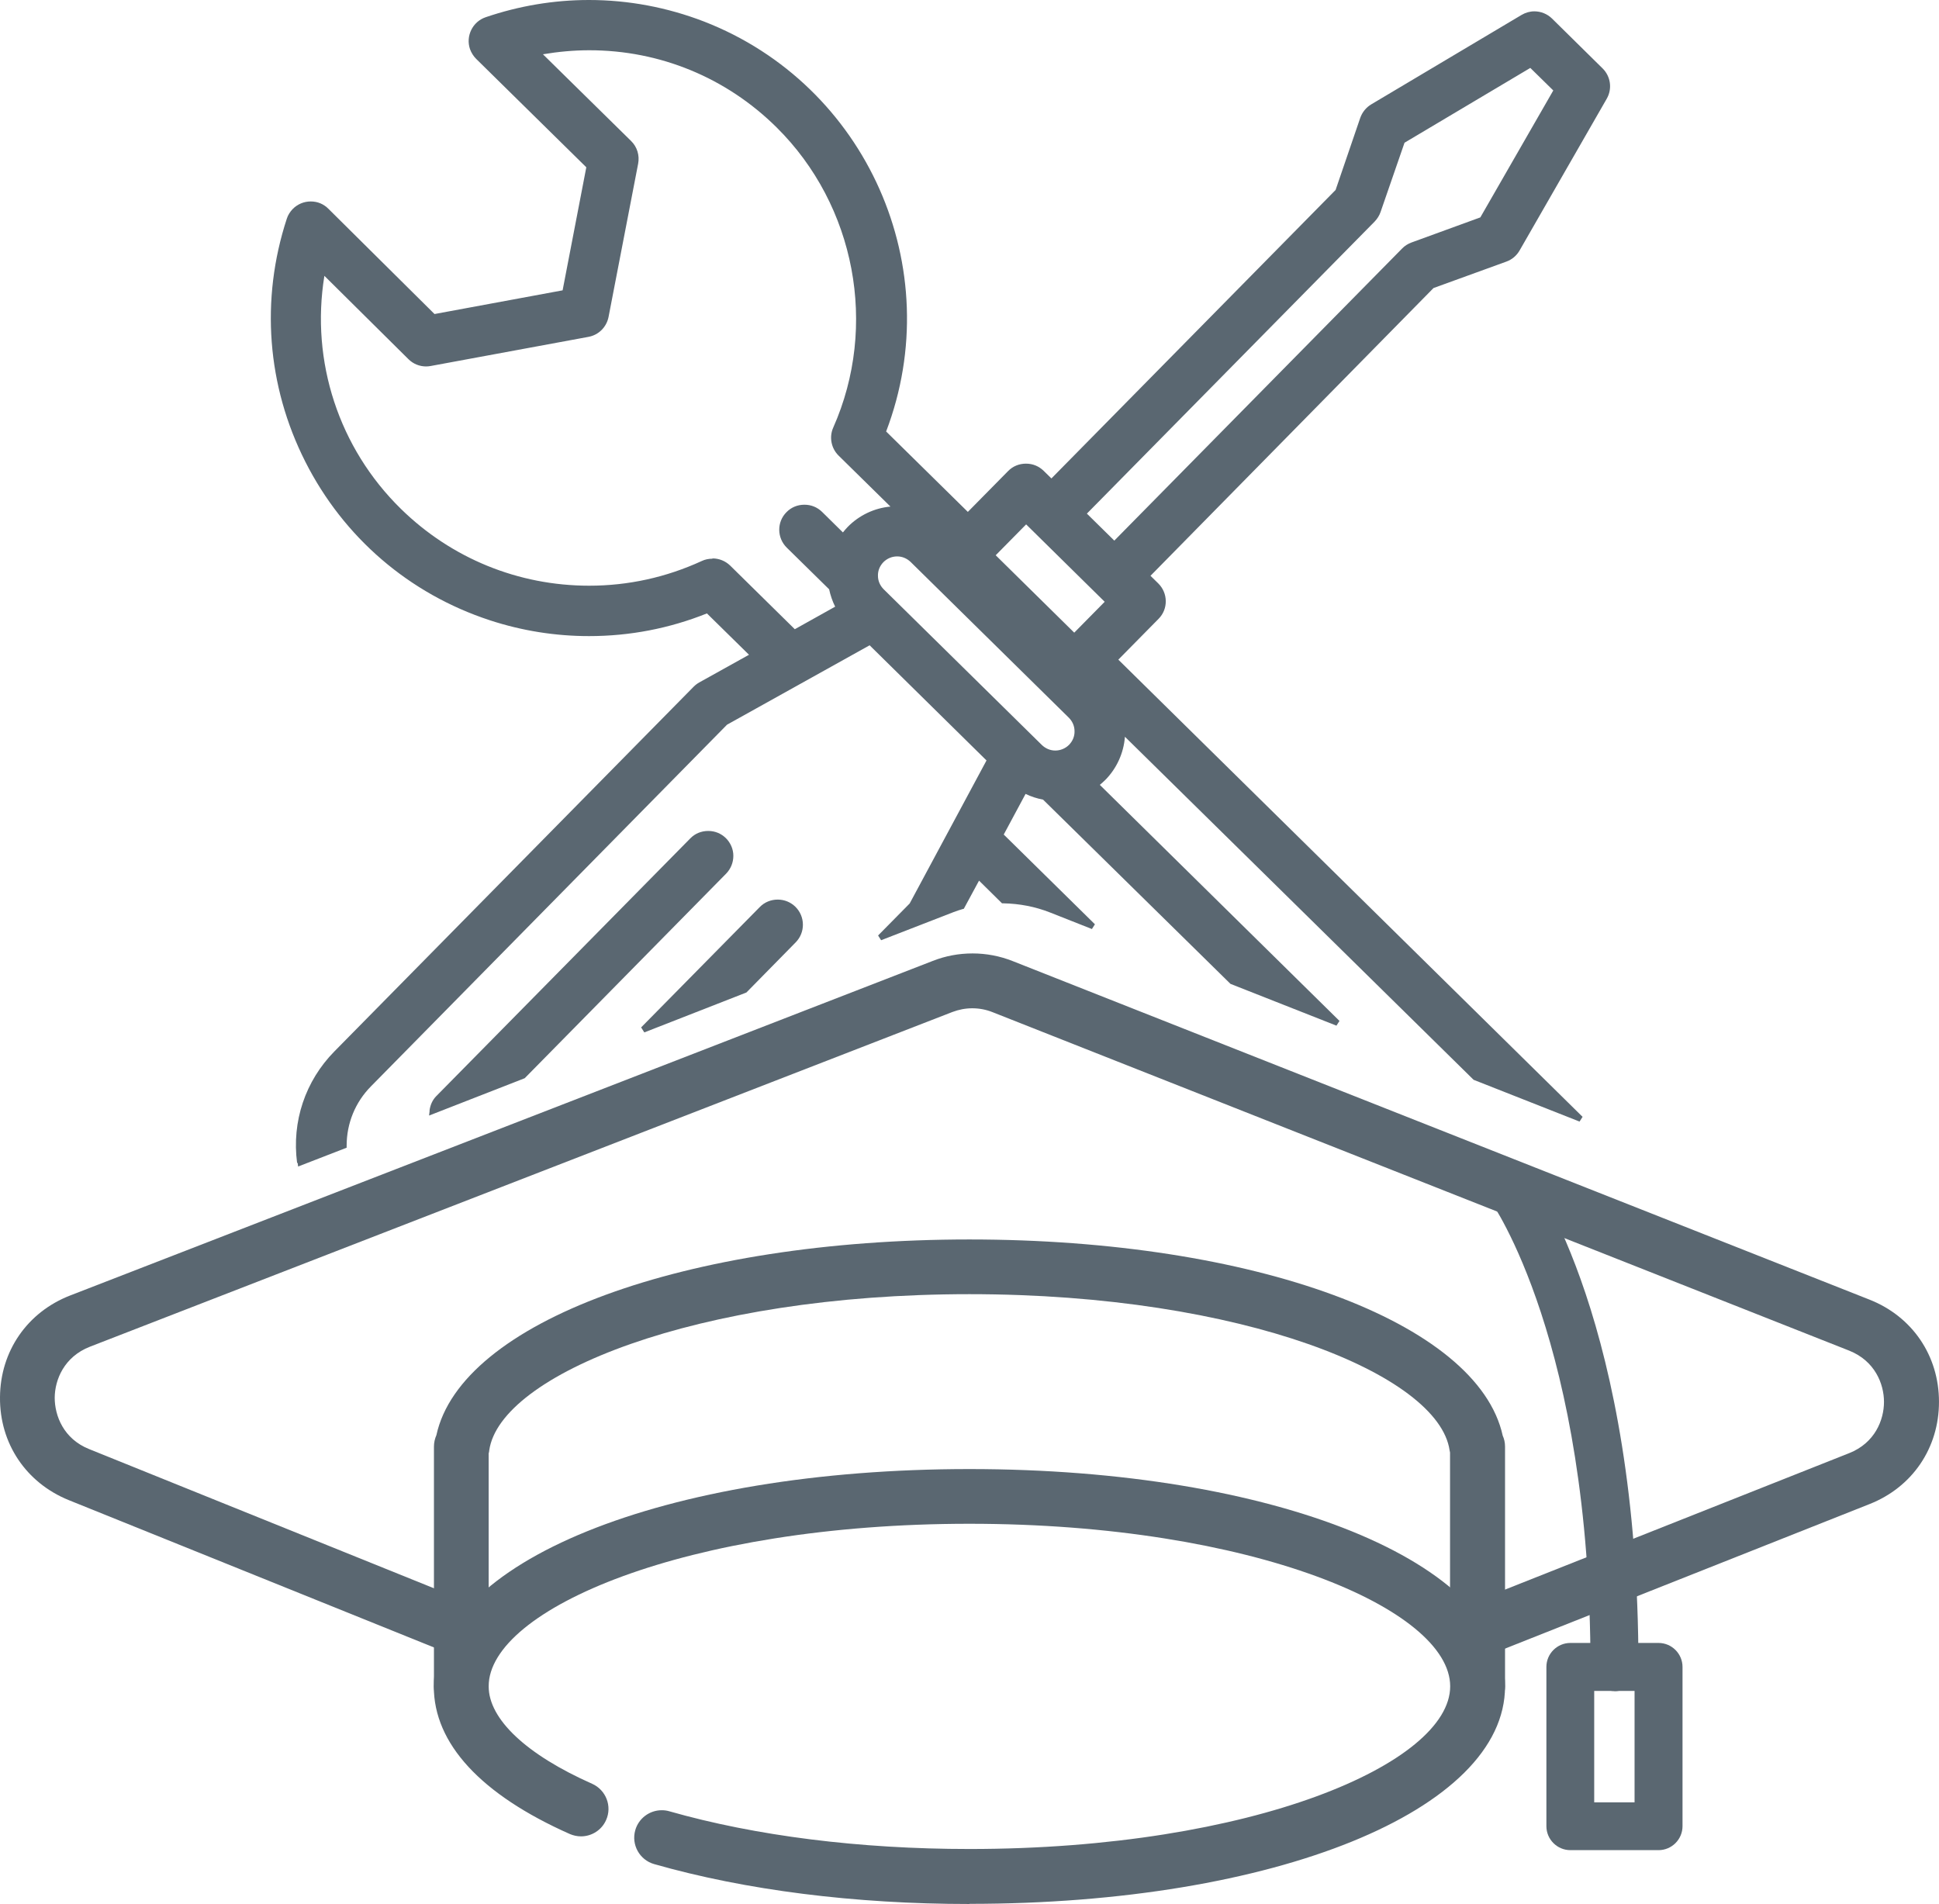 <?xml version="1.0" encoding="UTF-8"?>
<svg width="135.031px" height="132.6px" viewBox="0 0 135.031 132.6" version="1.1" xmlns="http://www.w3.org/2000/svg" xmlns:xlink="http://www.w3.org/1999/xlink">
    <title>PSB-230177-14-Icons-Lehrwerkstatt</title>
    <g id="Page-1" stroke="none" stroke-width="1" fill="none" fill-rule="evenodd">
        <g id="PSB-230177-14-Icons-Lehrwerkstatt" transform="translate(0, 0)" fill="#5A6771" fill-rule="nonzero">
            <g id="Group" transform="translate(0, 66.4)">
                <path d="M102.7,45.14 L128.78,34.8 C130.57,34.09 131.2,32.49 131.2,31.23 C131.2,29.97 130.56,28.37 128.77,27.66 L69.12,4.09 C68.67,3.91 68.19,3.82 67.71,3.82 C67.23,3.82 66.77,3.91 66.32,4.08 L6.26,27.39 C4.47,28.09 3.82,29.68 3.81,30.94 C3.81,32.2 4.43,33.81 6.21,34.52 L32.32,45.06 L32.32,49.18 L4.78,38.07 C1.81,36.86 -0.03,34.12 9.61036806e-16,30.91 C0.02,27.7 1.9,24.98 4.89,23.82 L64.96,0.52 C65.85,0.17 66.78,-1.42108547e-14 67.73,-1.42108547e-14 C68.68,-1.42108547e-14 69.64,0.18 70.54,0.54 L130.19,24.11 C133.18,25.29 135.03,28.02 135.03,31.23 C135.03,34.44 133.18,37.17 130.19,38.35 L102.7,49.25 L102.7,45.14 L102.7,45.14 Z" id="Path"></path>
                <path d="M67.51,66.2 C59.52,66.2 51.92,65.24 45.55,63.42 C44.54,63.13 43.95,62.07 44.24,61.06 C44.47,60.24 45.23,59.67 46.08,59.67 C46.26,59.67 46.43,59.69 46.6,59.74 C52.63,61.46 59.87,62.37 67.51,62.37 C87.24,62.37 100.99,56.4 100.99,51.04 C100.99,45.68 87.24,39.72 67.51,39.72 C47.78,39.72 34.03,45.69 34.03,51.04 C34.03,53.33 36.66,55.8 41.24,57.83 C42.2,58.26 42.64,59.39 42.21,60.35 C41.91,61.04 41.22,61.49 40.46,61.49 C40.19,61.49 39.93,61.43 39.69,61.33 C33.49,58.58 30.21,55.03 30.21,51.05 C30.21,42.42 46.24,35.91 67.51,35.91 C88.78,35.91 104.81,42.42 104.81,51.05 C104.81,59.68 88.78,66.19 67.51,66.19 L67.51,66.2 Z" id="Path"></path>
            </g>
            <g id="Group" transform="translate(103.501, 81.02)">
                <path d="M9.13,35.08 L8.73,35.08 C8.73,11.83 1.57,1.87 1.5,1.77 L1.82,1.53 C1.89,1.63 9.13,11.67 9.13,35.07 L9.13,35.08 Z" id="Path"></path>
                <path d="M8.93,36.75 C8.01,36.75 7.26,36 7.26,35.08 C7.26,12.43 0.38,2.74 0.32,2.64 C-0.22,1.9 -0.06,0.86 0.68,0.32 C0.97,0.11 1.31,-1.42108547e-14 1.67,-1.42108547e-14 C2.2,-1.42108547e-14 2.69,0.25 3.01,0.67 C3.32,1.09 10.6,11.2 10.6,35.09 C10.6,36.01 9.85,36.76 8.93,36.76 L8.93,36.75 Z" id="Path"></path>
            </g>
            <path d="M109.36,128.85 C108.44,128.85 107.69,128.1 107.69,127.18 L107.69,116.09 C107.69,115.17 108.44,114.42 109.36,114.42 L115.5,114.42 C116.42,114.42 117.17,115.17 117.17,116.09 L117.17,127.18 C117.17,128.1 116.42,128.85 115.5,128.85 L109.36,128.85 Z M113.83,125.52 L113.83,117.76 L111.02,117.76 L111.02,125.52 L113.83,125.52 Z" id="Shape"></path>
            <path d="M103.03,114.84 L100.98,114.84 L100.98,101.16 C100.98,101.16 100.96,101.08 100.95,101.01 C100.2,95.76 86.58,90.13 67.51,90.13 C48.44,90.13 34.82,95.75 34.07,101.01 C34.07,101.08 34.05,101.15 34.03,101.22 L34.03,119.37 C34.03,119.37 32.13,119.37 32.13,119.37 C31.08,119.37 30.22,118.51 30.22,117.46 L30.22,100.75 C30.22,100.47 30.28,100.2 30.39,99.95 C32.1,92.07 47.72,86.32 67.51,86.32 C87.3,86.32 102.92,92.07 104.65,99.99 C104.75,100.2 104.81,100.47 104.81,100.74 L104.81,117.45 C104.81,118.36 104.17,119.14 103.28,119.32 L103.04,119.37 L103.04,114.83 L103.03,114.84 Z" id="Path"></path>
            <path d="M20.69,80.99 C20.31,78.11 21.26,75.28 23.29,73.22 L48.3,47.83 C48.42,47.71 48.55,47.61 48.69,47.53 L52.16,45.6 L49.23,42.72 C46.61,43.77 43.85,44.3 41.02,44.3 L41.02,44.3 C38.67,44.3 36.35,43.93 34.12,43.2 C28.5,41.36 23.93,37.43 21.26,32.15 C18.59,26.87 18.13,20.87 19.97,15.24 C20.05,14.98 20.2,14.75 20.39,14.55 C20.72,14.22 21.16,14.03 21.64,14.03 C22.12,14.03 22.54,14.21 22.87,14.54 L30.26,21.87 L39.18,20.22 L40.83,11.65 L33.16,4.1 C32.97,3.91 32.82,3.67 32.73,3.42 C32.42,2.51 32.91,1.51 33.82,1.2 C36.14,0.41 38.56,7.10542736e-15 41.01,7.10542736e-15 C43.76,7.10542736e-15 46.46,0.51 49.03,1.5 C60.37,5.91 66.04,18.69 61.71,30.05 L67.4,35.65 L70.2,32.81 C70.53,32.47 70.97,32.29 71.45,32.29 C71.93,32.29 72.35,32.47 72.68,32.79 L73.22,33.32 L93.01,13.23 L94.73,8.2 C94.87,7.81 95.14,7.48 95.49,7.27 L105.96,1.04 C106.23,0.88 106.54,0.79 106.85,0.79 C107.31,0.79 107.75,0.97 108.08,1.29 L111.6,4.76 C112.17,5.32 112.29,6.19 111.89,6.88 L105.82,17.45 C105.61,17.81 105.29,18.08 104.9,18.22 L99.83,20.06 L80.12,40.1 L80.66,40.63 C81.35,41.31 81.36,42.42 80.68,43.1 L77.88,45.94 L110.21,77.78 L110,78.11 L102.62,75.2 L78.34,51.31 C78.25,52.46 77.76,53.52 76.97,54.32 C76.85,54.44 76.72,54.55 76.59,54.66 L93.28,71.1 L93.07,71.43 L85.69,68.52 L72.64,55.69 C72.22,55.61 71.81,55.48 71.42,55.29 L69.9,58.12 L76.25,64.37 L76.04,64.7 L73.13,63.55 C72.09,63.14 70.99,62.93 69.86,62.91 L69.78,62.91 C69.78,62.91 68.18,61.33 68.18,61.33 L67.12,63.29 L67.04,63.31 C66.83,63.37 66.62,63.44 66.41,63.52 L61.36,65.48 L61.15,65.15 L63.35,62.92 L68.7,52.96 L60.56,44.94 L50.63,50.47 L25.82,75.67 C24.74,76.77 24.14,78.23 24.14,79.79 L24.14,79.93 L20.76,81.24 L20.73,80.99 L20.69,80.99 Z M62.48,38.75 C62.12,38.75 61.78,38.89 61.52,39.15 C61.27,39.41 61.13,39.74 61.14,40.1 C61.14,40.46 61.29,40.79 61.54,41.04 L72.55,51.88 C72.81,52.13 73.14,52.27 73.49,52.27 C73.84,52.27 74.19,52.13 74.45,51.87 C74.7,51.61 74.84,51.28 74.83,50.92 C74.83,50.56 74.68,50.23 74.43,49.98 L63.42,39.14 C63.16,38.89 62.83,38.75 62.48,38.75 L62.48,38.75 Z M74.81,44.06 L76.93,41.91 L71.46,36.52 L69.34,38.67 L74.81,44.06 Z M49.62,38.89 C50.08,38.89 50.52,39.07 50.85,39.39 L55.35,43.82 L58.16,42.25 C57.97,41.87 57.83,41.46 57.74,41.04 L54.79,38.14 C54.1,37.46 54.09,36.35 54.77,35.67 C55.1,35.33 55.54,35.15 56.02,35.15 C56.5,35.15 56.92,35.33 57.25,35.65 L58.7,37.08 C58.8,36.95 58.92,36.82 59.03,36.7 C59.82,35.89 60.89,35.38 62.01,35.28 L58.4,31.73 C57.88,31.22 57.73,30.43 58.03,29.77 C61.16,22.71 59.57,14.31 54.09,8.88 C50.59,5.41 45.96,3.5 41.04,3.5 C39.96,3.5 38.88,3.6 37.81,3.78 L43.95,9.82 C44.37,10.23 44.55,10.82 44.44,11.4 L42.38,22.07 C42.24,22.78 41.69,23.33 40.98,23.46 L29.99,25.49 C29.88,25.51 29.78,25.52 29.67,25.52 C29.21,25.52 28.77,25.34 28.44,25.01 L22.59,19.21 C21.62,25.17 23.6,31.21 27.92,35.44 C31.44,38.89 36.1,40.79 41.03,40.79 C43.75,40.79 46.39,40.21 48.87,39.07 C49.1,38.96 49.35,38.91 49.61,38.91 L49.62,38.89 Z M77.6,37.65 L97.64,17.31 C97.82,17.12 98.05,16.98 98.29,16.89 L103.09,15.14 L108.17,6.3 L106.57,4.73 L97.81,9.94 L96.14,14.77 C96.06,15.01 95.91,15.24 95.73,15.43 L75.69,35.77 L77.6,37.65 Z" id="Shape"></path>
            <path d="M44.64,71.56 L52.91,63.17 C53.24,62.83 53.69,62.65 54.16,62.65 C54.63,62.65 55.06,62.83 55.39,63.15 C56.08,63.83 56.09,64.94 55.41,65.63 L51.98,69.12 L44.87,71.9 L44.66,71.57 L44.64,71.56 Z" id="Path"></path>
            <path d="M29.91,77.36 C29.96,76.95 30.12,76.61 30.37,76.35 L48.07,58.39 C48.4,58.05 48.84,57.87 49.32,57.87 C49.8,57.87 50.22,58.05 50.55,58.37 C50.88,58.7 51.07,59.14 51.07,59.6 C51.07,60.07 50.89,60.51 50.57,60.84 L36.54,75.09 L29.88,77.69 L29.92,77.36 L29.91,77.36 Z" id="Path"></path>
        </g>
    </g>
</svg>